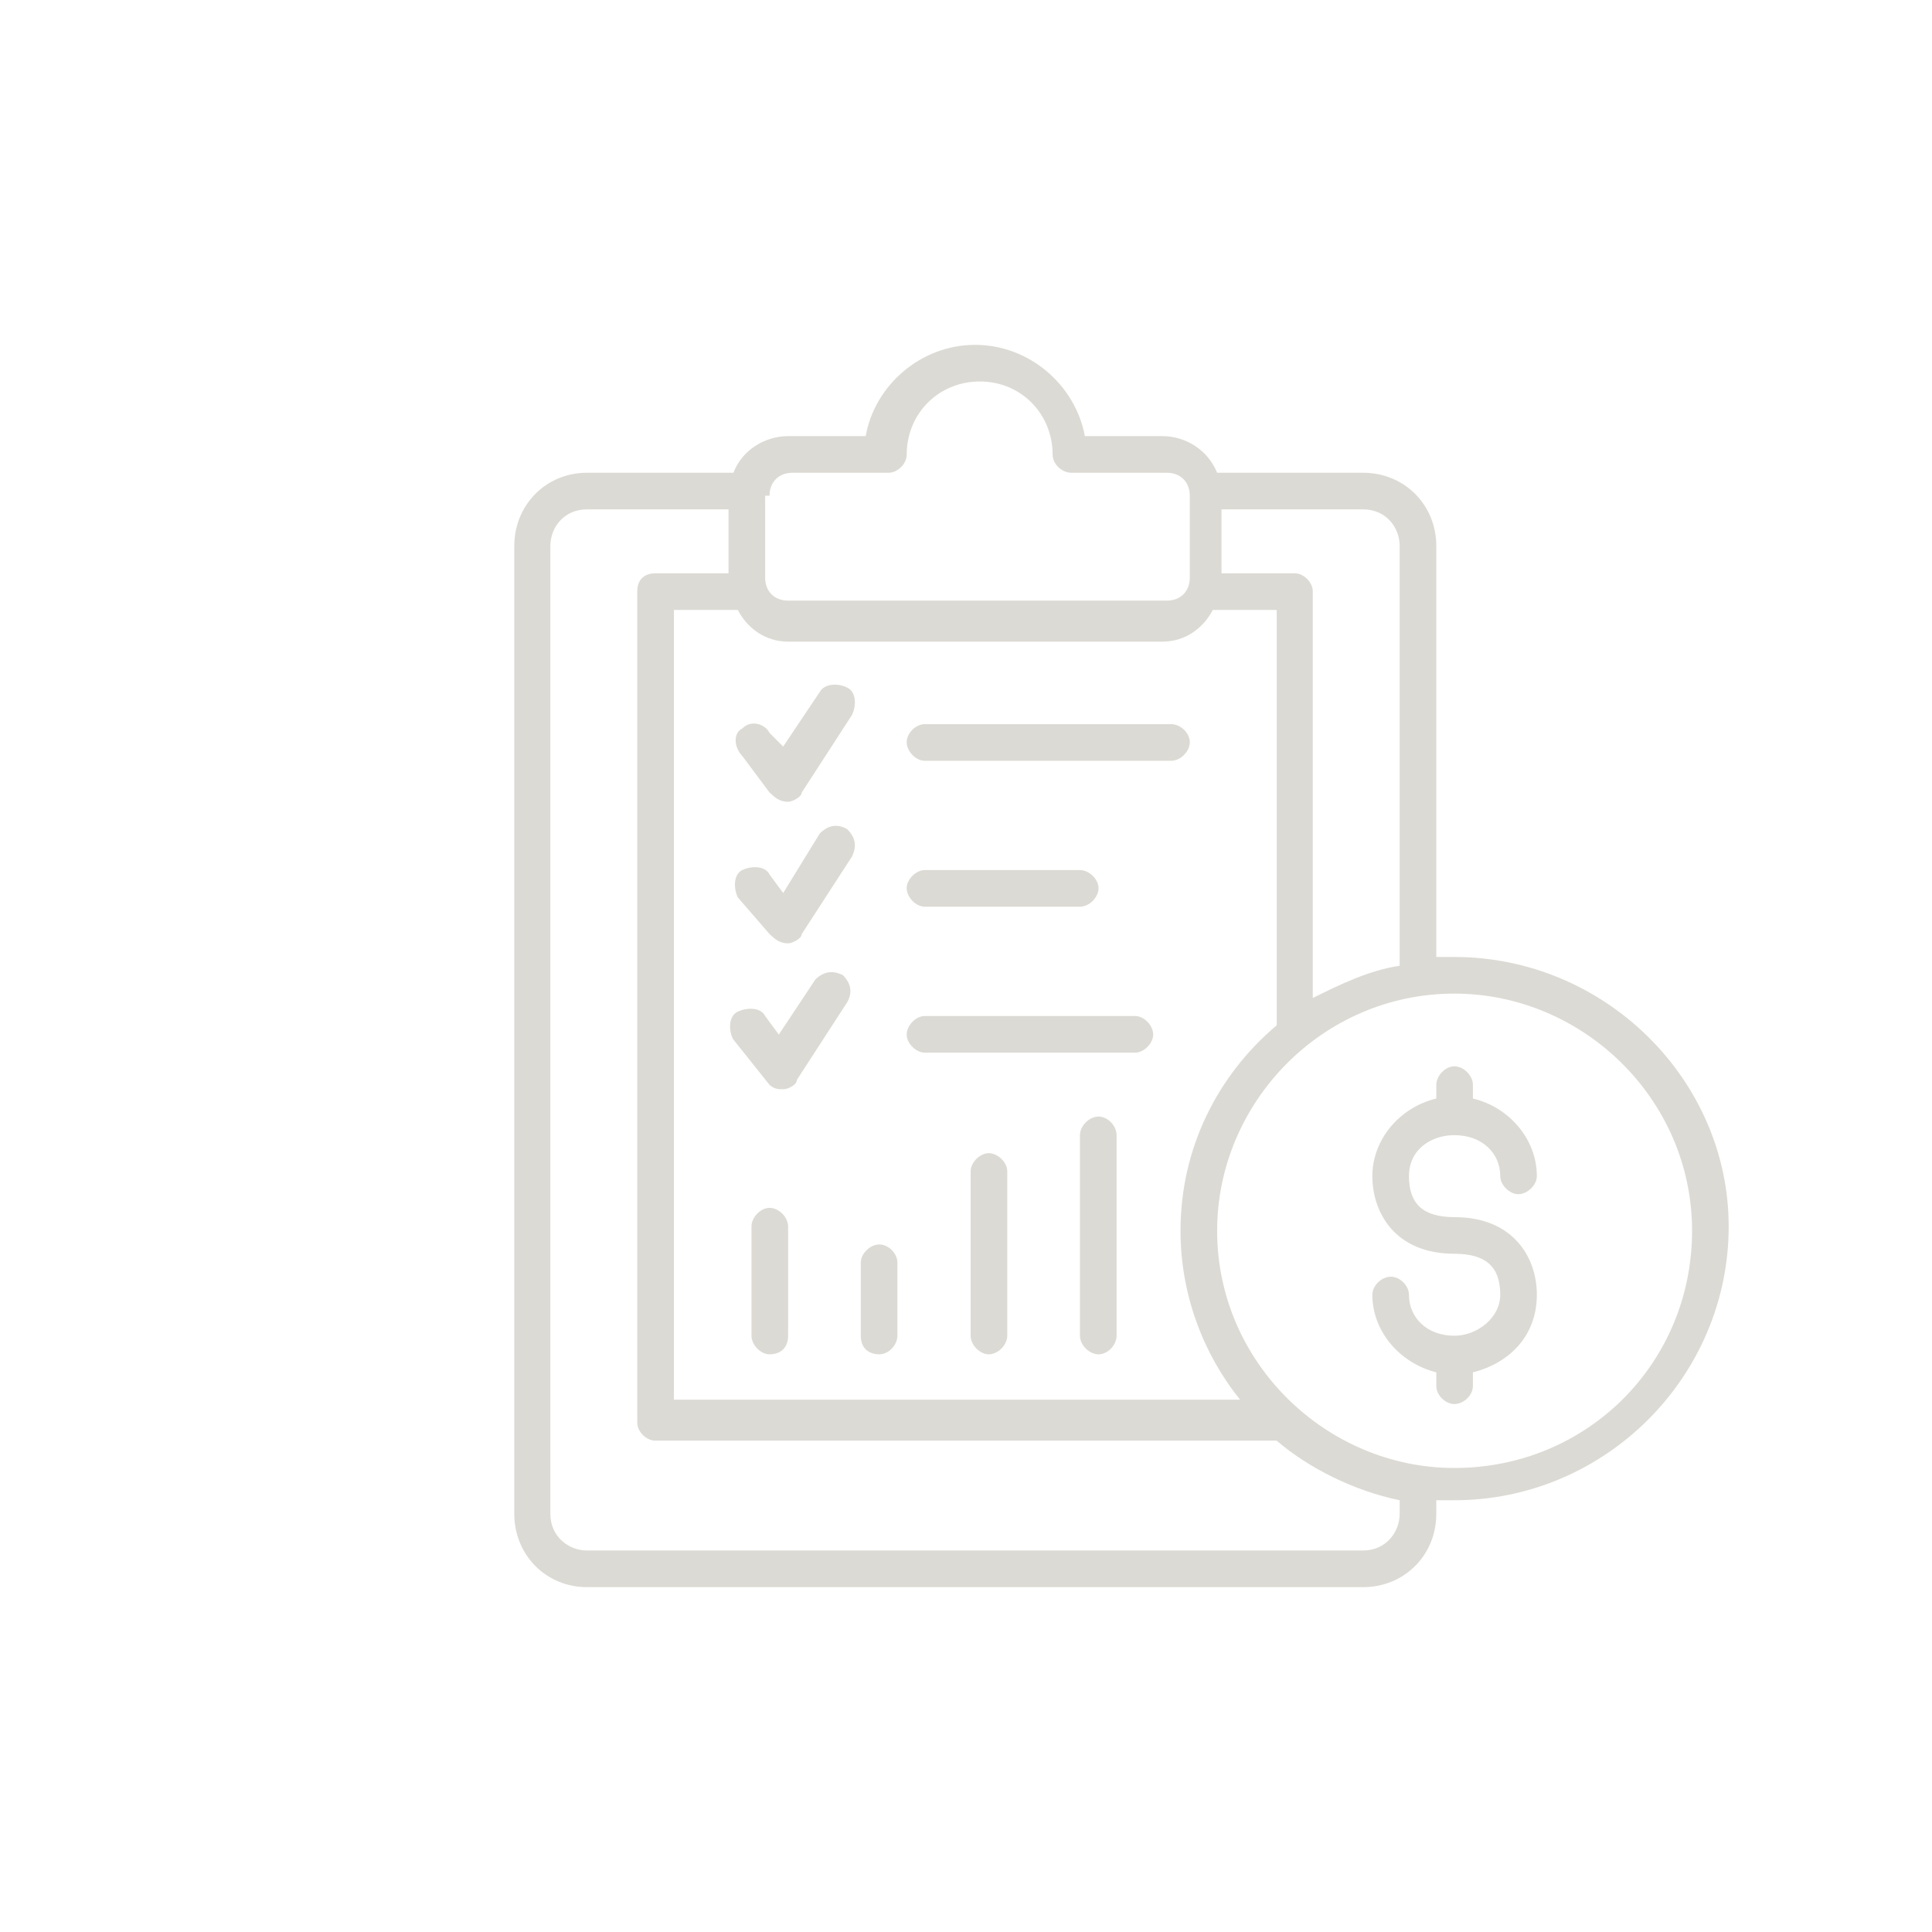 <?xml version="1.0" encoding="UTF-8"?>
<!DOCTYPE svg PUBLIC "-//W3C//DTD SVG 1.1//EN" "http://www.w3.org/Graphics/SVG/1.1/DTD/svg11.dtd">
<!-- Creator: CorelDRAW -->
<svg xmlns="http://www.w3.org/2000/svg" xml:space="preserve" width="600px" height="600px" version="1.1" style="shape-rendering:geometricPrecision; text-rendering:geometricPrecision; image-rendering:optimizeQuality; fill-rule:evenodd; clip-rule:evenodd"
viewBox="0 0 35.35 35.35"
 xmlns:xlink="http://www.w3.org/1999/xlink"
 xmlns:xodm="http://www.corel.com/coreldraw/odm/2003"
 baseProfile="tiny">
 <defs>
  <style type="text/css">
   <![CDATA[
    .fil0 {fill:none}
    .fil1 {fill:#DCDAD4;fill-rule:nonzero}
   ]]>
  </style>
 </defs>
 <g id="Ebene_x0020_1">
  <rect class="fil0" width="35.35" height="35.35"/>
  <g id="_2109011019168">
   <g>
    <path class="fil1" d="M14.08 14.5c0.09,0.08 0.17,0.17 0.34,0.17l0 0c0.08,0 0.25,-0.09 0.25,-0.17l0.92 -1.42c0.08,-0.17 0.08,-0.42 -0.09,-0.5 -0.16,-0.08 -0.41,-0.08 -0.5,0.08l-0.67 1 -0.25 -0.25c-0.08,-0.16 -0.33,-0.25 -0.5,-0.08 -0.16,0.08 -0.16,0.33 0,0.5l0.5 0.67z"/>
    <path class="fil1" d="M14.08 17.09c0.09,0.08 0.17,0.17 0.34,0.17l0 0c0.08,0 0.25,-0.09 0.25,-0.17l0.92 -1.42c0.08,-0.17 0.08,-0.33 -0.09,-0.5 -0.16,-0.09 -0.33,-0.09 -0.5,0.08l-0.67 1.09 -0.25 -0.34c-0.08,-0.16 -0.33,-0.16 -0.5,-0.08 -0.16,0.08 -0.16,0.33 -0.08,0.5l0.58 0.67z"/>
    <path class="fil1" d="M14.08 19.85c0.09,0.08 0.17,0.08 0.25,0.08l0 0c0.09,0 0.25,-0.08 0.25,-0.17l0.92 -1.42c0.09,-0.16 0.09,-0.33 -0.08,-0.5 -0.17,-0.08 -0.33,-0.08 -0.5,0.08l-0.67 1.01 -0.25 -0.34c-0.08,-0.16 -0.33,-0.16 -0.5,-0.08 -0.17,0.08 -0.17,0.33 -0.09,0.5l0.67 0.84z"/>
    <path class="fil1" d="M16.92 13.92l4.51 0c0.17,0 0.34,-0.17 0.34,-0.34 0,-0.17 -0.17,-0.33 -0.34,-0.33l-4.51 0c-0.16,0 -0.33,0.16 -0.33,0.33 0,0.17 0.17,0.34 0.33,0.34z"/>
    <path class="fil1" d="M16.92 16.59l2.84 0c0.17,0 0.34,-0.17 0.34,-0.34 0,-0.16 -0.17,-0.33 -0.34,-0.33l-2.84 0c-0.16,0 -0.33,0.17 -0.33,0.33 0,0.17 0.17,0.34 0.33,0.34z"/>
    <path class="fil1" d="M16.92 19.26l3.85 0c0.16,0 0.33,-0.17 0.33,-0.33 0,-0.17 -0.17,-0.34 -0.33,-0.34l-3.85 0c-0.16,0 -0.33,0.17 -0.33,0.34 0,0.16 0.17,0.33 0.33,0.33z"/>
    <g>
     <path class="fil1" d="M26.61 17.51c-0.08,0 -0.25,0 -0.33,0l0 -7.52c0,-0.75 -0.58,-1.34 -1.34,-1.34l-2.67 0c-0.17,-0.42 -0.58,-0.67 -1,-0.67l-1.42 0c-0.17,-0.92 -1,-1.67 -2.01,-1.67 -1,0 -1.84,0.75 -2,1.67l-1.42 0c-0.42,0 -0.84,0.25 -1,0.67l-2.68 0c-0.75,0 -1.33,0.59 -1.33,1.34l0 17.71c0,0.75 0.58,1.34 1.33,1.34l14.2 0c0.76,0 1.34,-0.59 1.34,-1.34l0 -0.25c0.08,0 0.25,0 0.33,0 2.76,0 5.02,-2.26 5.02,-5.01 0,-2.68 -2.26,-4.93 -5.02,-4.93l0 0zm-1 -7.52l0 7.68c-0.58,0.09 -1.08,0.34 -1.59,0.59l0 -7.44c0,-0.16 -0.16,-0.33 -0.33,-0.33l-1.34 0 0 -1.17 2.59 0c0.42,0 0.67,0.33 0.67,0.67l0 0zm-12.11 1.17c0.17,0.33 0.5,0.58 0.92,0.58l6.85 0c0.42,0 0.75,-0.25 0.92,-0.58l1.17 0 0 7.6c-1.09,0.92 -1.76,2.26 -1.76,3.76 0,1.17 0.42,2.26 1.09,3.09l-10.36 0 0 -14.45 1.17 0zm0.58 -2.09c0,-0.25 0.17,-0.42 0.42,-0.42l1.76 0c0.16,0 0.33,-0.16 0.33,-0.33 0,-0.75 0.58,-1.34 1.34,-1.34 0.75,0 1.33,0.59 1.33,1.34 0,0.17 0.17,0.33 0.34,0.33l1.75 0c0.25,0 0.42,0.17 0.42,0.42l0 1.5c0,0.25 -0.17,0.42 -0.42,0.42l-6.93 0c-0.25,0 -0.42,-0.17 -0.42,-0.42l0 -1.5 0.08 0zm11.53 18.63c0,0.33 -0.25,0.67 -0.67,0.67l-14.2 0c-0.33,0 -0.67,-0.25 -0.67,-0.67l0 -17.71c0,-0.34 0.25,-0.67 0.67,-0.67l2.59 0 0 1.17 -1.34 0c-0.16,0 -0.33,0.08 -0.33,0.33l0 15.21c0,0.17 0.17,0.33 0.33,0.33l11.37 0c0.58,0.5 1.42,0.92 2.25,1.09l0 0.25zm1 -0.84c-2.33,0 -4.34,-1.92 -4.34,-4.34 0,-2.34 1.92,-4.34 4.34,-4.34 2.34,0 4.35,1.92 4.35,4.34 0,2.42 -1.92,4.34 -4.35,4.34z"/>
    </g>
    <path class="fil1" d="M26.61 20.77c0.51,0 0.84,0.33 0.84,0.75 0,0.16 0.17,0.33 0.33,0.33 0.17,0 0.34,-0.17 0.34,-0.33 0,-0.67 -0.5,-1.26 -1.17,-1.42l0 -0.25c0,-0.17 -0.17,-0.34 -0.34,-0.34 -0.16,0 -0.33,0.17 -0.33,0.34l0 0.25c-0.67,0.16 -1.17,0.75 -1.17,1.42 0,0.67 0.42,1.42 1.5,1.42 0.59,0 0.84,0.25 0.84,0.75 0,0.42 -0.42,0.75 -0.84,0.75 -0.5,0 -0.83,-0.33 -0.83,-0.75 0,-0.17 -0.17,-0.33 -0.33,-0.33 -0.17,0 -0.34,0.16 -0.34,0.33 0,0.67 0.5,1.25 1.17,1.42l0 0.25c0,0.17 0.17,0.33 0.33,0.33 0.17,0 0.34,-0.16 0.34,-0.33l0 -0.25c0.67,-0.17 1.17,-0.67 1.17,-1.42 0,-0.67 -0.42,-1.42 -1.51,-1.42 -0.58,0 -0.83,-0.25 -0.83,-0.75 0,-0.5 0.42,-0.75 0.83,-0.75z"/>
    <path class="fil1" d="M14.08 22.1c-0.16,0 -0.33,0.17 -0.33,0.34l0 2c0,0.17 0.17,0.34 0.33,0.34 0.17,0 0.34,-0.09 0.34,-0.34l0 -2c0,-0.17 -0.17,-0.34 -0.34,-0.34z"/>
    <path class="fil1" d="M16.09 24.78c0.17,0 0.33,-0.17 0.33,-0.34l0 -1.34c0,-0.16 -0.16,-0.33 -0.33,-0.33 -0.17,0 -0.34,0.17 -0.34,0.33l0 1.34c0,0.25 0.17,0.34 0.34,0.34z"/>
    <path class="fil1" d="M18.09 21.1c-0.16,0 -0.33,0.17 -0.33,0.33l0 3.01c0,0.17 0.17,0.34 0.33,0.34 0.17,0 0.34,-0.17 0.34,-0.34l0 -3.01c0,-0.16 -0.17,-0.33 -0.34,-0.33z"/>
    <path class="fil1" d="M20.1 20.43c-0.17,0 -0.34,0.17 -0.34,0.34l0 3.67c0,0.17 0.17,0.34 0.34,0.34 0.17,0 0.33,-0.17 0.33,-0.34l0 -3.67c0,-0.17 -0.16,-0.34 -0.33,-0.34z"/>
   </g>
  </g>
 </g>
</svg>
